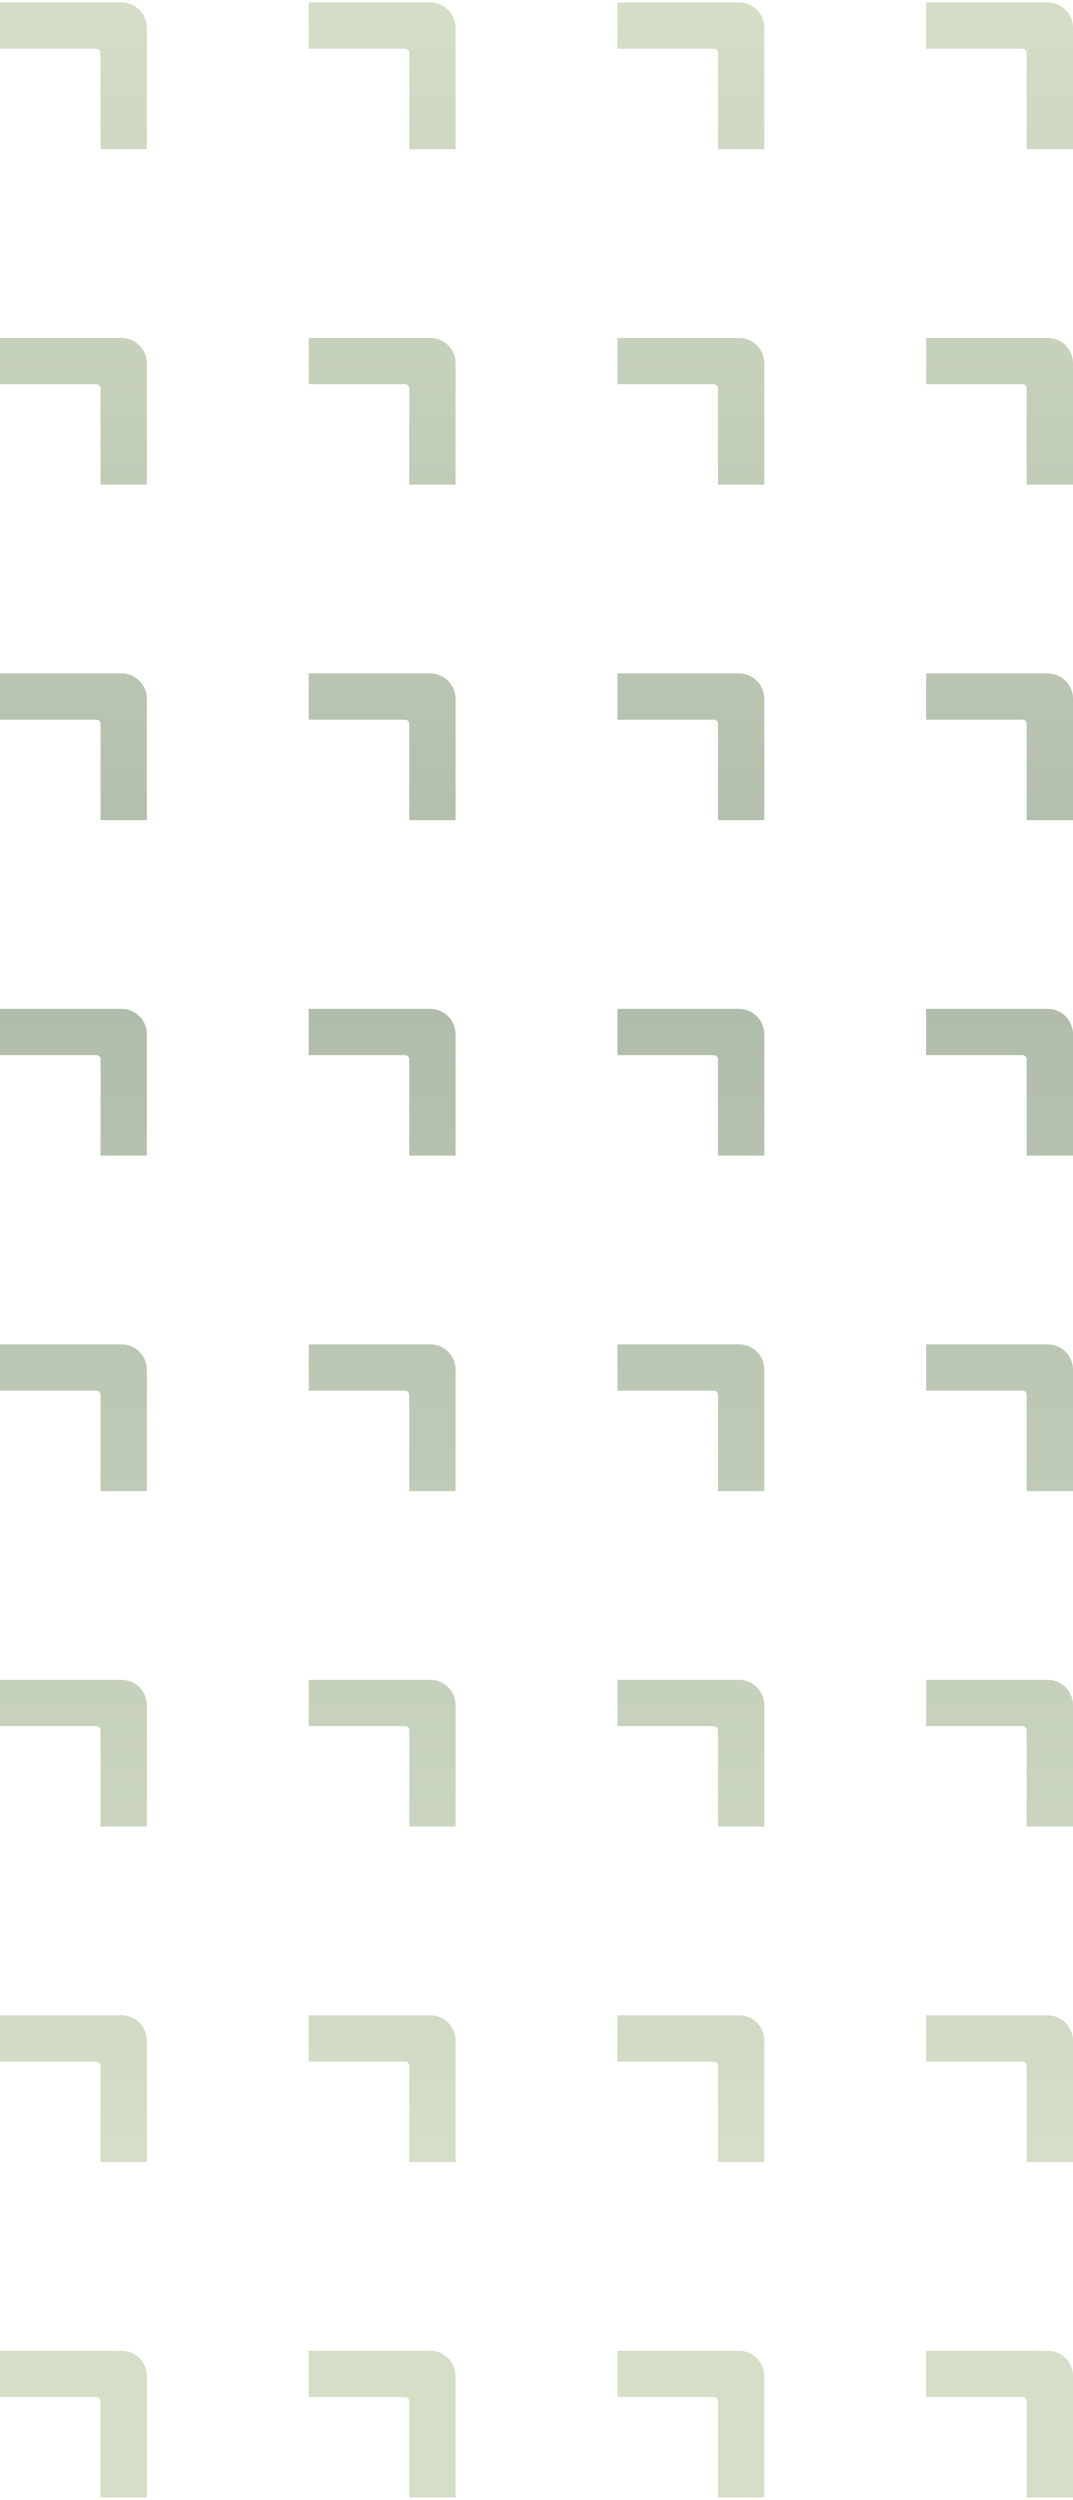 <svg xmlns="http://www.w3.org/2000/svg" width="219" height="510" viewBox="0 0 219 510" fill="none">
  <path opacity="0.4" d="M24.806 479.567C27.663 479.567 29.976 481.881 29.976 484.737V509.5H20.524V489.873C20.524 489.39 20.145 489.01 19.67 489.01H0V479.567H24.806ZM87.814 479.567C90.67 479.567 92.983 481.881 92.983 484.737V509.5H83.532V489.873C83.532 489.39 83.152 489.01 82.678 489.01H63.008V479.567H87.814ZM150.821 479.567C153.678 479.567 155.991 481.881 155.991 484.737V509.5H146.54V489.873C146.54 489.39 146.16 489.01 145.686 489.01H126.016V479.567H150.821ZM213.829 479.567C216.686 479.567 218.999 481.881 218.999 484.737V509.5H209.548V489.873C209.548 489.39 209.168 489.01 208.693 489.01H189.023V479.567H213.829ZM24.806 411.13C27.663 411.13 29.976 413.443 29.976 416.3V441.062H20.524V421.436C20.524 420.952 20.145 420.572 19.67 420.572H0V411.13H24.806ZM87.814 411.13C90.67 411.13 92.983 413.443 92.983 416.3V441.062H83.532V421.436C83.532 420.952 83.153 420.572 82.678 420.572H63.008V411.13H87.814ZM150.821 411.13C153.678 411.13 155.991 413.443 155.991 416.3V441.062H146.54V421.436C146.54 420.952 146.16 420.572 145.686 420.572H126.016V411.13H150.821ZM213.829 411.13C216.686 411.13 218.999 413.443 218.999 416.3V441.062H209.548V421.436C209.548 420.952 209.168 420.572 208.693 420.572H189.023V411.13H213.829ZM24.806 342.691C27.663 342.691 29.976 345.004 29.976 347.861V372.624H20.524V352.997C20.524 352.514 20.145 352.134 19.67 352.134H0V342.691H24.806ZM87.814 342.691C90.67 342.691 92.983 345.004 92.983 347.861V372.624H83.532V352.997C83.532 352.514 83.153 352.134 82.678 352.134H63.008V342.691H87.814ZM150.821 342.691C153.678 342.691 155.991 345.004 155.991 347.861V372.624H146.54V352.997C146.54 352.514 146.16 352.134 145.686 352.134H126.016V342.691H150.821ZM213.829 342.691C216.686 342.691 218.999 345.004 218.999 347.861V372.624H209.548V352.997C209.548 352.514 209.168 352.134 208.693 352.134H189.023V342.691H213.829ZM24.806 274.253C27.663 274.253 29.975 276.566 29.976 279.423V304.186H20.524V284.559C20.524 284.075 20.145 283.695 19.67 283.695H0V274.253H24.806ZM87.814 274.253C90.67 274.253 92.983 276.566 92.983 279.423V304.186H83.532V284.559C83.532 284.075 83.152 283.695 82.678 283.695H63.008V274.253H87.814ZM150.821 274.253C153.678 274.253 155.991 276.566 155.991 279.423V304.186H146.54V284.559C146.54 284.075 146.16 283.695 145.686 283.695H126.016V274.253H150.821ZM213.829 274.253C216.686 274.253 218.999 276.566 218.999 279.423V304.186H209.548V284.559C209.548 284.075 209.168 283.695 208.693 283.695H189.023V274.253H213.829ZM24.806 205.815C27.663 205.815 29.976 208.128 29.976 210.985V235.748H20.524V216.12C20.524 215.637 20.145 215.258 19.67 215.258H0V205.815H24.806ZM87.814 205.815C90.67 205.815 92.983 208.128 92.983 210.985V235.748H83.532V216.12C83.532 215.637 83.152 215.258 82.678 215.258H63.008V205.815H87.814ZM150.821 205.815C153.678 205.815 155.991 208.128 155.991 210.985V235.748H146.54V216.12C146.54 215.637 146.16 215.258 145.686 215.258H126.016V205.815H150.821ZM213.829 205.815C216.686 205.815 218.999 208.128 218.999 210.985V235.748H209.548V216.12C209.548 215.637 209.168 215.258 208.693 215.258H189.023V205.815H213.829ZM24.806 137.377C27.663 137.377 29.976 139.69 29.976 142.547V167.31H20.524V147.683C20.524 147.199 20.145 146.819 19.67 146.819H0V137.377H24.806ZM87.814 137.377C90.67 137.377 92.983 139.69 92.983 142.547V167.31H83.532V147.683C83.532 147.199 83.153 146.819 82.678 146.819H63.008V137.377H87.814ZM150.821 137.377C153.678 137.377 155.991 139.69 155.991 142.547V167.31H146.54V147.683C146.54 147.199 146.16 146.819 145.686 146.819H126.016V137.377H150.821ZM213.829 137.377C216.686 137.377 218.999 139.69 218.999 142.547V167.31H209.548V147.683C209.548 147.199 209.168 146.819 208.693 146.819H189.023V137.377H213.829ZM24.806 68.939C27.663 68.939 29.976 71.251 29.976 74.108V98.871H20.524V79.244C20.524 78.761 20.145 78.381 19.67 78.381H0V68.939H24.806ZM87.814 68.939C90.67 68.939 92.983 71.251 92.983 74.108V98.871H83.532V79.244C83.532 78.761 83.153 78.381 82.678 78.381H63.008V68.939H87.814ZM150.821 68.939C153.678 68.939 155.991 71.251 155.991 74.108V98.871H146.54V79.244C146.54 78.761 146.16 78.381 145.686 78.381H126.016V68.939H150.821ZM213.829 68.939C216.686 68.939 218.999 71.251 218.999 74.108V98.871H209.548V79.244C209.548 78.761 209.168 78.381 208.693 78.381H189.023V68.939H213.829ZM24.806 0.5C27.663 0.5 29.975 2.813 29.976 5.67V30.433H20.524V10.806C20.524 10.322 20.145 9.942 19.67 9.942H0V0.5H24.806ZM87.814 0.5C90.67 0.5 92.983 2.813 92.983 5.67V30.433H83.532V10.806C83.532 10.322 83.152 9.942 82.678 9.942H63.008V0.5H87.814ZM150.821 0.5C153.678 0.5 155.991 2.813 155.991 5.67V30.433H146.54V10.806C146.54 10.322 146.16 9.942 145.686 9.942H126.016V0.5H150.821ZM213.829 0.5C216.686 0.5 218.999 2.813 218.999 5.67V30.433H209.548V10.806C209.548 10.322 209.168 9.942 208.693 9.942H189.023V0.5H213.829Z" fill="url(#paint0_linear_5071_17417)"/>
  <defs>
    <linearGradient id="paint0_linear_5071_17417" x1="109.5" y1="-38.971" x2="109.5" y2="547.637" gradientUnits="userSpaceOnUse">
      <stop offset="0.062" stop-color="#96AD73"/>
      <stop offset="0.394" stop-color="#355527"/>
      <stop offset="0.817" stop-color="#96AD73"/>
    </linearGradient>
  </defs>
</svg>